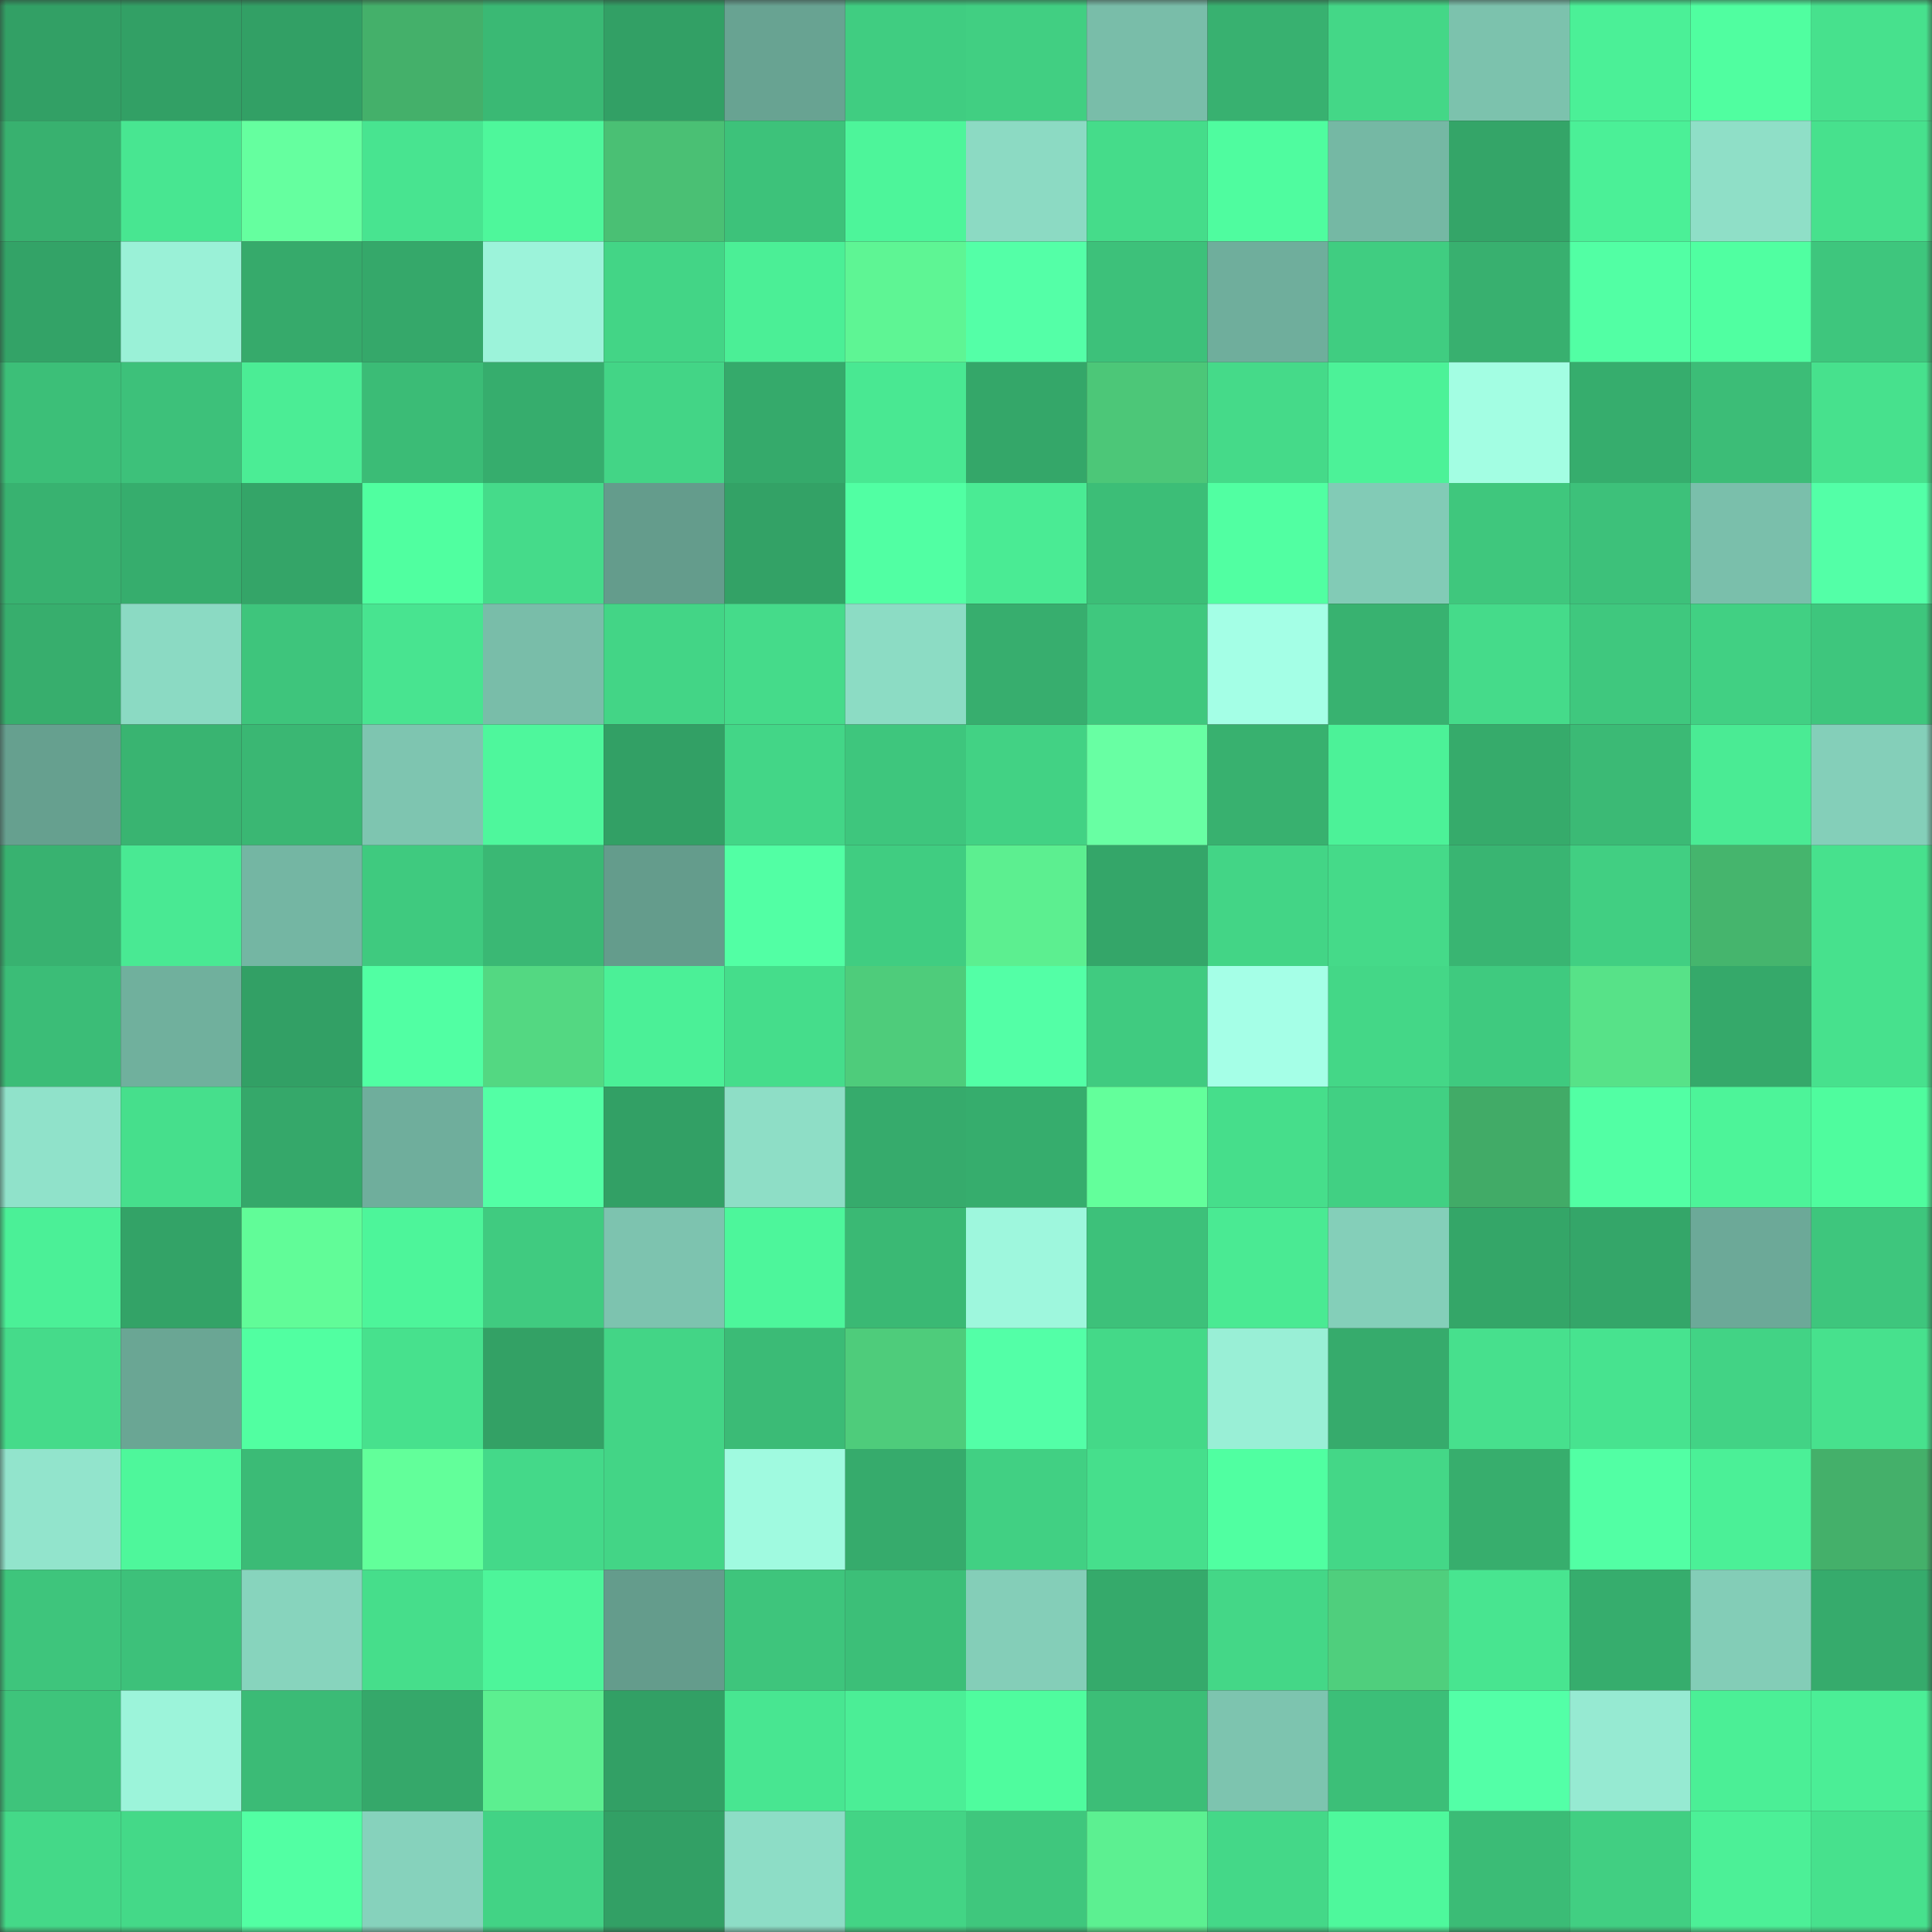 <svg viewBox="0 0 160 160" fill="none" role="img" xmlns="http://www.w3.org/2000/svg" width="240" height="240" name="lens%2Csasharey.lens"><rect x="0" y="0" width="160" height="160" fill="#333333" stroke="none"/><mask id="370530294" mask-type="alpha" maskUnits="userSpaceOnUse" x="0" y="0" width="160" height="160"><rect width="160" height="160" fill="#FFFFFF"></rect></mask><g mask="url(#370530294)"><rect x="0" y="0" width="10" height="10" fill="#32a065"></rect><rect x="10" y="0" width="10" height="10" fill="#32a065"></rect><rect x="20" y="0" width="10" height="10" fill="#32a065"></rect><rect x="30" y="0" width="10" height="10" fill="#44b06a"></rect><rect x="40" y="0" width="10" height="10" fill="#3ab974"></rect><rect x="50" y="0" width="10" height="10" fill="#32a065"></rect><rect x="60" y="0" width="10" height="10" fill="#68a392"></rect><rect x="70" y="0" width="10" height="10" fill="#40cd81"></rect><rect x="80" y="0" width="10" height="10" fill="#41cf82"></rect><rect x="90" y="0" width="10" height="10" fill="#79bda9"></rect><rect x="100" y="0" width="10" height="10" fill="#38b170"></rect><rect x="110" y="0" width="10" height="10" fill="#44d787"></rect><rect x="120" y="0" width="10" height="10" fill="#7cc2ad"></rect><rect x="130" y="0" width="10" height="10" fill="#4bf097"></rect><rect x="140" y="0" width="10" height="10" fill="#50fea0"></rect><rect x="150" y="0" width="10" height="10" fill="#47e18d"></rect><rect x="0" y="10" width="10" height="10" fill="#38b16f"></rect><rect x="10" y="10" width="10" height="10" fill="#48e691"></rect><rect x="20" y="10" width="10" height="10" fill="#65ff9f"></rect><rect x="30" y="10" width="10" height="10" fill="#48e490"></rect><rect x="40" y="10" width="10" height="10" fill="#4ef79b"></rect><rect x="50" y="10" width="10" height="10" fill="#4ac074"></rect><rect x="60" y="10" width="10" height="10" fill="#3dc27a"></rect><rect x="70" y="10" width="10" height="10" fill="#4df59a"></rect><rect x="80" y="10" width="10" height="10" fill="#8cdac3"></rect><rect x="90" y="10" width="10" height="10" fill="#45dc8a"></rect><rect x="100" y="10" width="10" height="10" fill="#4ffc9f"></rect><rect x="110" y="10" width="10" height="10" fill="#75b8a4"></rect><rect x="120" y="10" width="10" height="10" fill="#34a568"></rect><rect x="130" y="10" width="10" height="10" fill="#4bf097"></rect><rect x="140" y="10" width="10" height="10" fill="#8fdfc7"></rect><rect x="150" y="10" width="10" height="10" fill="#47e18d"></rect><rect x="0" y="20" width="10" height="10" fill="#33a367"></rect><rect x="10" y="20" width="10" height="10" fill="#9af1d7"></rect><rect x="20" y="20" width="10" height="10" fill="#36aa6b"></rect><rect x="30" y="20" width="10" height="10" fill="#35a86a"></rect><rect x="40" y="20" width="10" height="10" fill="#9cf3da"></rect><rect x="50" y="20" width="10" height="10" fill="#43d586"></rect><rect x="60" y="20" width="10" height="10" fill="#4bef96"></rect><rect x="70" y="20" width="10" height="10" fill="#5ef594"></rect><rect x="80" y="20" width="10" height="10" fill="#54ffa7"></rect><rect x="90" y="20" width="10" height="10" fill="#3dc17a"></rect><rect x="100" y="20" width="10" height="10" fill="#6fae9c"></rect><rect x="110" y="20" width="10" height="10" fill="#40cd81"></rect><rect x="120" y="20" width="10" height="10" fill="#38b06f"></rect><rect x="130" y="20" width="10" height="10" fill="#52ffa4"></rect><rect x="140" y="20" width="10" height="10" fill="#50ffa1"></rect><rect x="150" y="20" width="10" height="10" fill="#3ec67d"></rect><rect x="0" y="30" width="10" height="10" fill="#3cbf78"></rect><rect x="10" y="30" width="10" height="10" fill="#3dc17a"></rect><rect x="20" y="30" width="10" height="10" fill="#4bed95"></rect><rect x="30" y="30" width="10" height="10" fill="#3bbc76"></rect><rect x="40" y="30" width="10" height="10" fill="#36ad6d"></rect><rect x="50" y="30" width="10" height="10" fill="#43d586"></rect><rect x="60" y="30" width="10" height="10" fill="#35aa6b"></rect><rect x="70" y="30" width="10" height="10" fill="#49e892"></rect><rect x="80" y="30" width="10" height="10" fill="#34a769"></rect><rect x="90" y="30" width="10" height="10" fill="#4cc778"></rect><rect x="100" y="30" width="10" height="10" fill="#45da89"></rect><rect x="110" y="30" width="10" height="10" fill="#4cf298"></rect><rect x="120" y="30" width="10" height="10" fill="#a3fee3"></rect><rect x="130" y="30" width="10" height="10" fill="#36ad6d"></rect><rect x="140" y="30" width="10" height="10" fill="#3cbd77"></rect><rect x="150" y="30" width="10" height="10" fill="#47e18d"></rect><rect x="0" y="40" width="10" height="10" fill="#38b270"></rect><rect x="10" y="40" width="10" height="10" fill="#36ad6d"></rect><rect x="20" y="40" width="10" height="10" fill="#34a568"></rect><rect x="30" y="40" width="10" height="10" fill="#50ffa0"></rect><rect x="40" y="40" width="10" height="10" fill="#45db8a"></rect><rect x="50" y="40" width="10" height="10" fill="#649c8c"></rect><rect x="60" y="40" width="10" height="10" fill="#33a266"></rect><rect x="70" y="40" width="10" height="10" fill="#51ffa3"></rect><rect x="80" y="40" width="10" height="10" fill="#4aeb94"></rect><rect x="90" y="40" width="10" height="10" fill="#3cbe77"></rect><rect x="100" y="40" width="10" height="10" fill="#51ffa2"></rect><rect x="110" y="40" width="10" height="10" fill="#82cbb6"></rect><rect x="120" y="40" width="10" height="10" fill="#3fc77d"></rect><rect x="130" y="40" width="10" height="10" fill="#3dc17a"></rect><rect x="140" y="40" width="10" height="10" fill="#7abfab"></rect><rect x="150" y="40" width="10" height="10" fill="#53ffa7"></rect><rect x="0" y="50" width="10" height="10" fill="#37ae6d"></rect><rect x="10" y="50" width="10" height="10" fill="#8bdac3"></rect><rect x="20" y="50" width="10" height="10" fill="#3ec57c"></rect><rect x="30" y="50" width="10" height="10" fill="#48e490"></rect><rect x="40" y="50" width="10" height="10" fill="#79bda9"></rect><rect x="50" y="50" width="10" height="10" fill="#43d586"></rect><rect x="60" y="50" width="10" height="10" fill="#45db8a"></rect><rect x="70" y="50" width="10" height="10" fill="#8cdcc4"></rect><rect x="80" y="50" width="10" height="10" fill="#37ae6e"></rect><rect x="90" y="50" width="10" height="10" fill="#3fc87e"></rect><rect x="100" y="50" width="10" height="10" fill="#a4ffe6"></rect><rect x="110" y="50" width="10" height="10" fill="#38b270"></rect><rect x="120" y="50" width="10" height="10" fill="#45db8a"></rect><rect x="130" y="50" width="10" height="10" fill="#3fc87e"></rect><rect x="140" y="50" width="10" height="10" fill="#41d083"></rect><rect x="150" y="50" width="10" height="10" fill="#3ec67d"></rect><rect x="0" y="60" width="10" height="10" fill="#66a08f"></rect><rect x="10" y="60" width="10" height="10" fill="#39b471"></rect><rect x="20" y="60" width="10" height="10" fill="#3ab773"></rect><rect x="30" y="60" width="10" height="10" fill="#7ec5b0"></rect><rect x="40" y="60" width="10" height="10" fill="#4ef79c"></rect><rect x="50" y="60" width="10" height="10" fill="#32a065"></rect><rect x="60" y="60" width="10" height="10" fill="#43d687"></rect><rect x="70" y="60" width="10" height="10" fill="#3ec67d"></rect><rect x="80" y="60" width="10" height="10" fill="#42d284"></rect><rect x="90" y="60" width="10" height="10" fill="#68ffa3"></rect><rect x="100" y="60" width="10" height="10" fill="#38b16f"></rect><rect x="110" y="60" width="10" height="10" fill="#4cf298"></rect><rect x="120" y="60" width="10" height="10" fill="#36ab6b"></rect><rect x="130" y="60" width="10" height="10" fill="#3bba75"></rect><rect x="140" y="60" width="10" height="10" fill="#4aeb94"></rect><rect x="150" y="60" width="10" height="10" fill="#84cfb9"></rect><rect x="0" y="70" width="10" height="10" fill="#38b270"></rect><rect x="10" y="70" width="10" height="10" fill="#49e993"></rect><rect x="20" y="70" width="10" height="10" fill="#74b6a3"></rect><rect x="30" y="70" width="10" height="10" fill="#3fca7f"></rect><rect x="40" y="70" width="10" height="10" fill="#3ab874"></rect><rect x="50" y="70" width="10" height="10" fill="#649c8c"></rect><rect x="60" y="70" width="10" height="10" fill="#52ffa4"></rect><rect x="70" y="70" width="10" height="10" fill="#40cd81"></rect><rect x="80" y="70" width="10" height="10" fill="#5cef90"></rect><rect x="90" y="70" width="10" height="10" fill="#34a669"></rect><rect x="100" y="70" width="10" height="10" fill="#43d586"></rect><rect x="110" y="70" width="10" height="10" fill="#45da89"></rect><rect x="120" y="70" width="10" height="10" fill="#39b572"></rect><rect x="130" y="70" width="10" height="10" fill="#41cf82"></rect><rect x="140" y="70" width="10" height="10" fill="#45b56d"></rect><rect x="150" y="70" width="10" height="10" fill="#47e18d"></rect><rect x="0" y="80" width="10" height="10" fill="#3bbd77"></rect><rect x="10" y="80" width="10" height="10" fill="#70b09d"></rect><rect x="20" y="80" width="10" height="10" fill="#32a065"></rect><rect x="30" y="80" width="10" height="10" fill="#51ffa3"></rect><rect x="40" y="80" width="10" height="10" fill="#53d882"></rect><rect x="50" y="80" width="10" height="10" fill="#4bf097"></rect><rect x="60" y="80" width="10" height="10" fill="#45dd8b"></rect><rect x="70" y="80" width="10" height="10" fill="#4ecc7b"></rect><rect x="80" y="80" width="10" height="10" fill="#53ffa6"></rect><rect x="90" y="80" width="10" height="10" fill="#40cb80"></rect><rect x="100" y="80" width="10" height="10" fill="#a5ffe7"></rect><rect x="110" y="80" width="10" height="10" fill="#44d787"></rect><rect x="120" y="80" width="10" height="10" fill="#3fca7f"></rect><rect x="130" y="80" width="10" height="10" fill="#57e288"></rect><rect x="140" y="80" width="10" height="10" fill="#35a96a"></rect><rect x="150" y="80" width="10" height="10" fill="#47e18d"></rect><rect x="0" y="90" width="10" height="10" fill="#90e2ca"></rect><rect x="10" y="90" width="10" height="10" fill="#46df8c"></rect><rect x="20" y="90" width="10" height="10" fill="#35a86a"></rect><rect x="30" y="90" width="10" height="10" fill="#6fae9c"></rect><rect x="40" y="90" width="10" height="10" fill="#53ffa5"></rect><rect x="50" y="90" width="10" height="10" fill="#32a065"></rect><rect x="60" y="90" width="10" height="10" fill="#8edec6"></rect><rect x="70" y="90" width="10" height="10" fill="#36ab6c"></rect><rect x="80" y="90" width="10" height="10" fill="#36ad6d"></rect><rect x="90" y="90" width="10" height="10" fill="#63ff9b"></rect><rect x="100" y="90" width="10" height="10" fill="#46de8b"></rect><rect x="110" y="90" width="10" height="10" fill="#41d083"></rect><rect x="120" y="90" width="10" height="10" fill="#41ab67"></rect><rect x="130" y="90" width="10" height="10" fill="#52ffa4"></rect><rect x="140" y="90" width="10" height="10" fill="#4df499"></rect><rect x="150" y="90" width="10" height="10" fill="#4ffc9e"></rect><rect x="0" y="100" width="10" height="10" fill="#4bf097"></rect><rect x="10" y="100" width="10" height="10" fill="#33a367"></rect><rect x="20" y="100" width="10" height="10" fill="#61fc98"></rect><rect x="30" y="100" width="10" height="10" fill="#4df59a"></rect><rect x="40" y="100" width="10" height="10" fill="#40cb80"></rect><rect x="50" y="100" width="10" height="10" fill="#7dc3af"></rect><rect x="60" y="100" width="10" height="10" fill="#4df69b"></rect><rect x="70" y="100" width="10" height="10" fill="#3ab974"></rect><rect x="80" y="100" width="10" height="10" fill="#9ef7dd"></rect><rect x="90" y="100" width="10" height="10" fill="#3dc17a"></rect><rect x="100" y="100" width="10" height="10" fill="#4aea93"></rect><rect x="110" y="100" width="10" height="10" fill="#84cfb9"></rect><rect x="120" y="100" width="10" height="10" fill="#34a668"></rect><rect x="130" y="100" width="10" height="10" fill="#34a669"></rect><rect x="140" y="100" width="10" height="10" fill="#6ca998"></rect><rect x="150" y="100" width="10" height="10" fill="#3ec67d"></rect><rect x="0" y="110" width="10" height="10" fill="#45db8a"></rect><rect x="10" y="110" width="10" height="10" fill="#6aa694"></rect><rect x="20" y="110" width="10" height="10" fill="#51ffa1"></rect><rect x="30" y="110" width="10" height="10" fill="#47e18d"></rect><rect x="40" y="110" width="10" height="10" fill="#33a165"></rect><rect x="50" y="110" width="10" height="10" fill="#43d586"></rect><rect x="60" y="110" width="10" height="10" fill="#3bbb76"></rect><rect x="70" y="110" width="10" height="10" fill="#4ecc7b"></rect><rect x="80" y="110" width="10" height="10" fill="#53ffa7"></rect><rect x="90" y="110" width="10" height="10" fill="#44d988"></rect><rect x="100" y="110" width="10" height="10" fill="#99efd6"></rect><rect x="110" y="110" width="10" height="10" fill="#36ab6c"></rect><rect x="120" y="110" width="10" height="10" fill="#47e08d"></rect><rect x="130" y="110" width="10" height="10" fill="#47e38f"></rect><rect x="140" y="110" width="10" height="10" fill="#42d385"></rect><rect x="150" y="110" width="10" height="10" fill="#47e18d"></rect><rect x="0" y="120" width="10" height="10" fill="#92e4cc"></rect><rect x="10" y="120" width="10" height="10" fill="#4ef79b"></rect><rect x="20" y="120" width="10" height="10" fill="#3bbb76"></rect><rect x="30" y="120" width="10" height="10" fill="#62ff9a"></rect><rect x="40" y="120" width="10" height="10" fill="#44d989"></rect><rect x="50" y="120" width="10" height="10" fill="#43d586"></rect><rect x="60" y="120" width="10" height="10" fill="#a0fae0"></rect><rect x="70" y="120" width="10" height="10" fill="#36ab6c"></rect><rect x="80" y="120" width="10" height="10" fill="#41d083"></rect><rect x="90" y="120" width="10" height="10" fill="#46df8c"></rect><rect x="100" y="120" width="10" height="10" fill="#50ffa1"></rect><rect x="110" y="120" width="10" height="10" fill="#44d787"></rect><rect x="120" y="120" width="10" height="10" fill="#37ae6d"></rect><rect x="130" y="120" width="10" height="10" fill="#52ffa4"></rect><rect x="140" y="120" width="10" height="10" fill="#4bf097"></rect><rect x="150" y="120" width="10" height="10" fill="#44b06a"></rect><rect x="0" y="130" width="10" height="10" fill="#3ec57c"></rect><rect x="10" y="130" width="10" height="10" fill="#3dc17a"></rect><rect x="20" y="130" width="10" height="10" fill="#87d4bd"></rect><rect x="30" y="130" width="10" height="10" fill="#46de8b"></rect><rect x="40" y="130" width="10" height="10" fill="#4df59a"></rect><rect x="50" y="130" width="10" height="10" fill="#649c8c"></rect><rect x="60" y="130" width="10" height="10" fill="#3ec57c"></rect><rect x="70" y="130" width="10" height="10" fill="#3cbf78"></rect><rect x="80" y="130" width="10" height="10" fill="#84ceb8"></rect><rect x="90" y="130" width="10" height="10" fill="#35aa6b"></rect><rect x="100" y="130" width="10" height="10" fill="#44d787"></rect><rect x="110" y="130" width="10" height="10" fill="#4fcf7d"></rect><rect x="120" y="130" width="10" height="10" fill="#48e590"></rect><rect x="130" y="130" width="10" height="10" fill="#36ad6d"></rect><rect x="140" y="130" width="10" height="10" fill="#83cdb7"></rect><rect x="150" y="130" width="10" height="10" fill="#36ab6c"></rect><rect x="0" y="140" width="10" height="10" fill="#3ec47b"></rect><rect x="10" y="140" width="10" height="10" fill="#9cf4da"></rect><rect x="20" y="140" width="10" height="10" fill="#3bbb76"></rect><rect x="30" y="140" width="10" height="10" fill="#35a86a"></rect><rect x="40" y="140" width="10" height="10" fill="#5cef90"></rect><rect x="50" y="140" width="10" height="10" fill="#32a065"></rect><rect x="60" y="140" width="10" height="10" fill="#48e691"></rect><rect x="70" y="140" width="10" height="10" fill="#4bee96"></rect><rect x="80" y="140" width="10" height="10" fill="#4ffc9e"></rect><rect x="90" y="140" width="10" height="10" fill="#3cbe77"></rect><rect x="100" y="140" width="10" height="10" fill="#7dc4af"></rect><rect x="110" y="140" width="10" height="10" fill="#3cbf78"></rect><rect x="120" y="140" width="10" height="10" fill="#53ffa7"></rect><rect x="130" y="140" width="10" height="10" fill="#96ead2"></rect><rect x="140" y="140" width="10" height="10" fill="#4bef96"></rect><rect x="150" y="140" width="10" height="10" fill="#4bee96"></rect><rect x="0" y="150" width="10" height="10" fill="#44d988"></rect><rect x="10" y="150" width="10" height="10" fill="#44d988"></rect><rect x="20" y="150" width="10" height="10" fill="#52ffa3"></rect><rect x="30" y="150" width="10" height="10" fill="#86d2bc"></rect><rect x="40" y="150" width="10" height="10" fill="#42d385"></rect><rect x="50" y="150" width="10" height="10" fill="#32a065"></rect><rect x="60" y="150" width="10" height="10" fill="#8dddc6"></rect><rect x="70" y="150" width="10" height="10" fill="#43d485"></rect><rect x="80" y="150" width="10" height="10" fill="#3fc77d"></rect><rect x="90" y="150" width="10" height="10" fill="#5cf091"></rect><rect x="100" y="150" width="10" height="10" fill="#44d888"></rect><rect x="110" y="150" width="10" height="10" fill="#4ef89c"></rect><rect x="120" y="150" width="10" height="10" fill="#3bbc76"></rect><rect x="130" y="150" width="10" height="10" fill="#41cf82"></rect><rect x="140" y="150" width="10" height="10" fill="#4cf097"></rect><rect x="150" y="150" width="10" height="10" fill="#47e18d"></rect></g></svg>